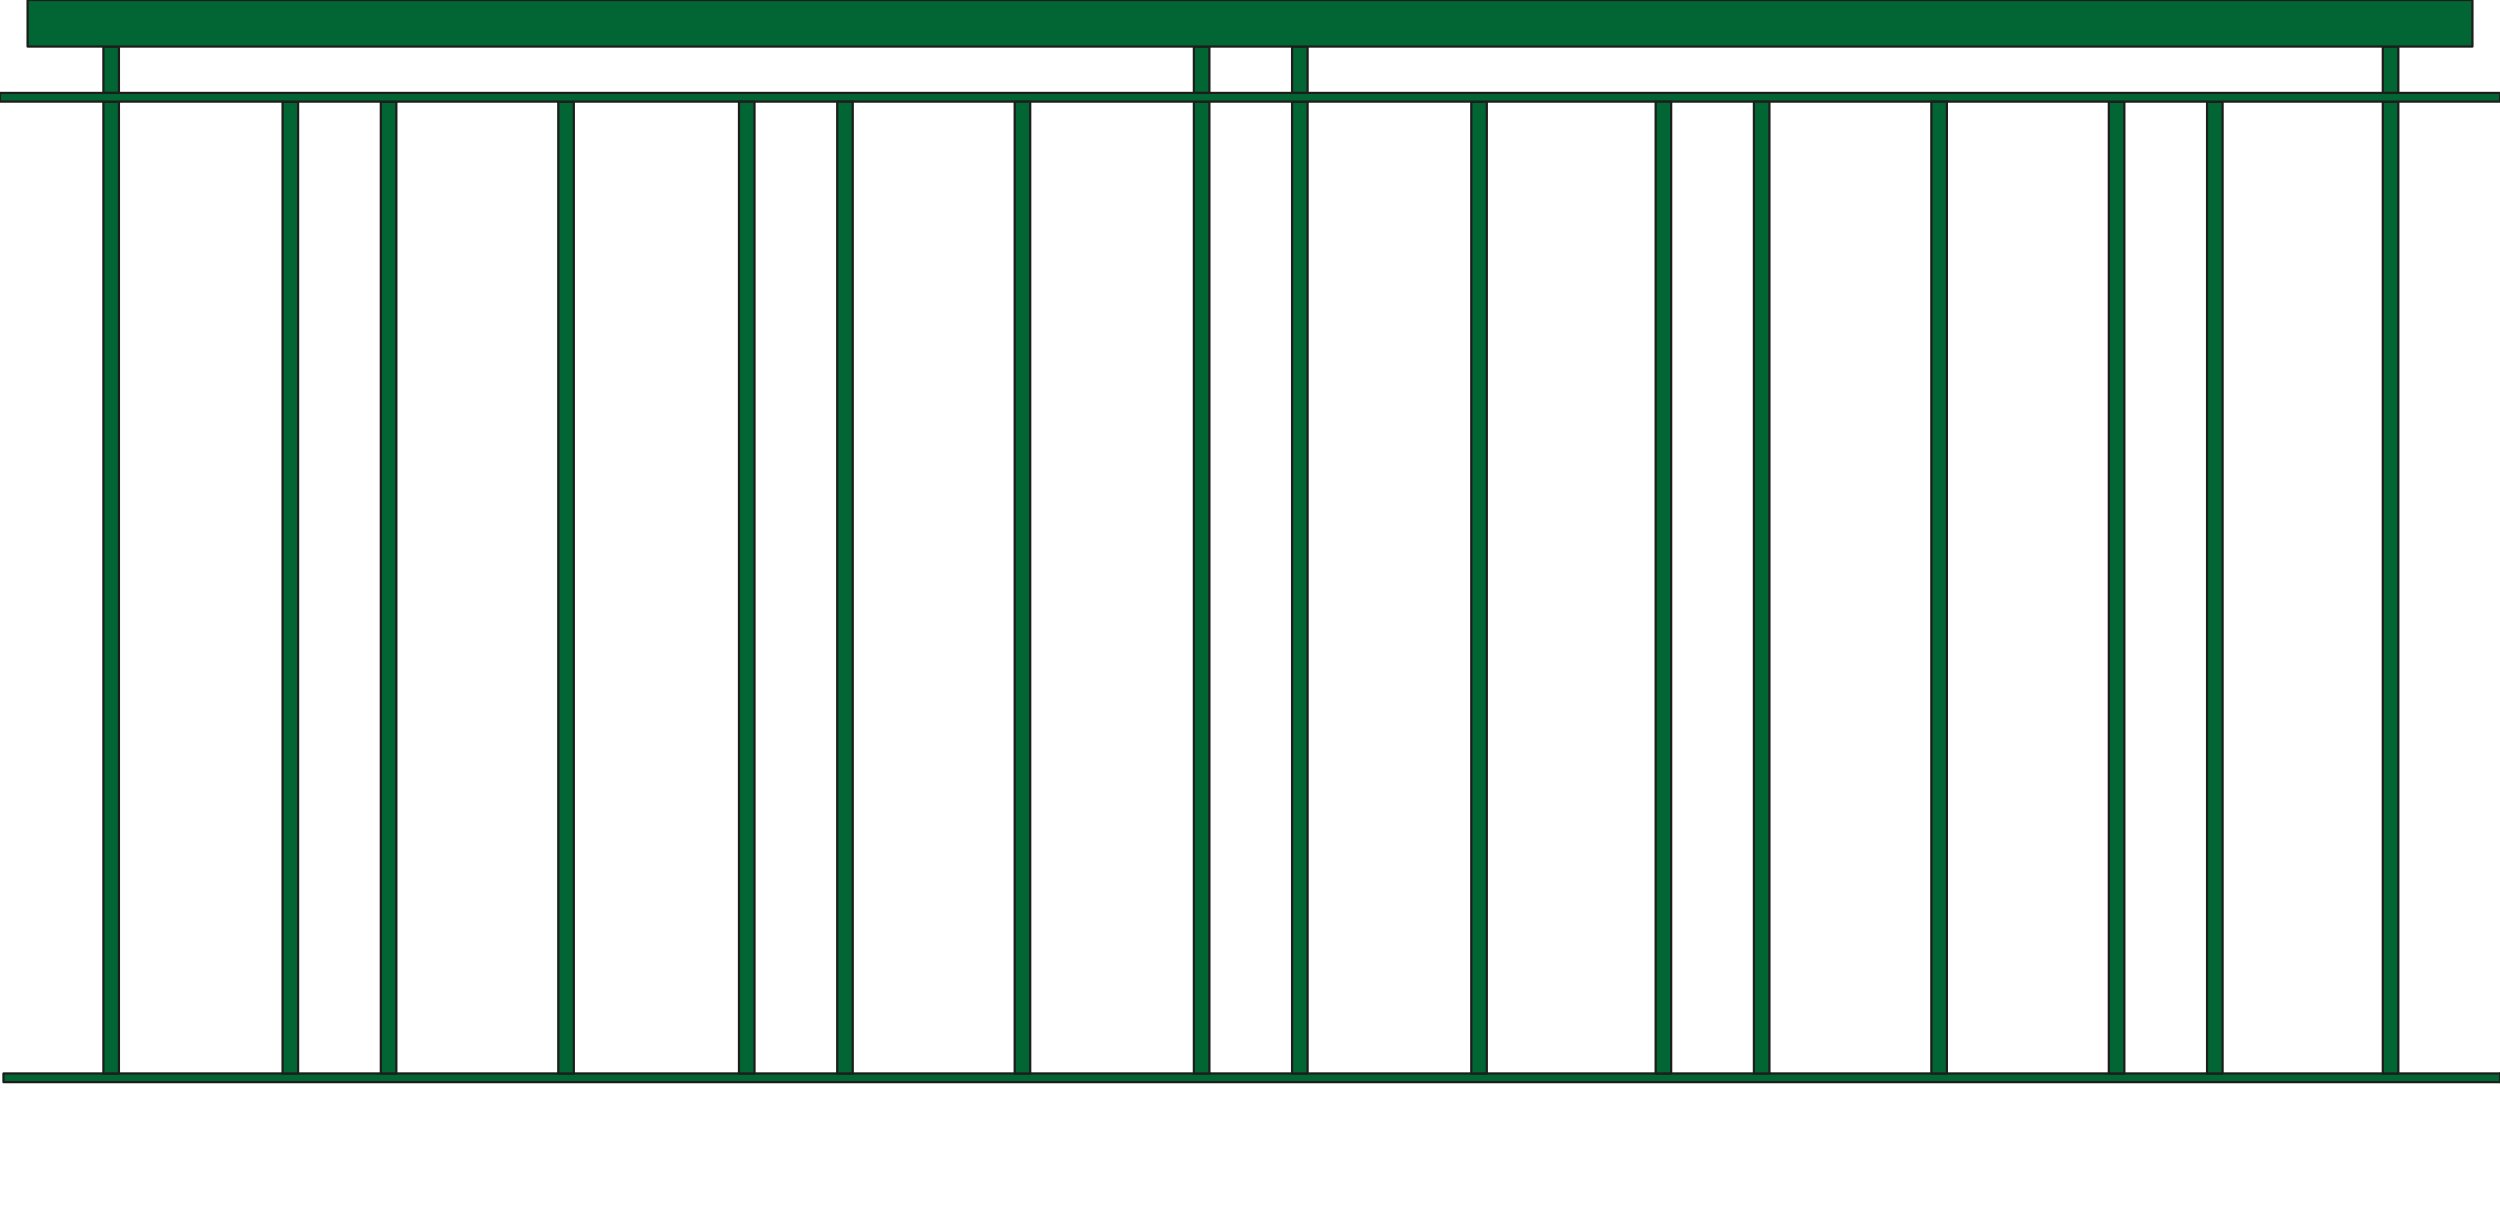 <?xml version="1.0" encoding="iso-8859-1"?>
<!-- Generator: Adobe Illustrator 20.1.0, SVG Export Plug-In . SVG Version: 6.00 Build 0)  -->
<svg version="1.1" preserveAspectRatio="none" id="Ebene_1" xmlns="http://www.w3.org/2000/svg"
	xmlns:xlink="http://www.w3.org/1999/xlink" x="0px" y="0px" viewBox="-101.043 -1.187 277.239 135" width="277.239"
	height="135" style="enable-background:new -101.043 -1.187 277.239 135;" xml:space="preserve">
	<g>

		<line
			style="fill:#026634;stroke:#1D1D1B;stroke-width:0.25;stroke-linecap:round;stroke-linejoin:round;stroke-miterlimit:10;"
			x1="176.196" y1="118.811" x2="176.196" y2="117.856" />

		<rect x="-100.657" y="117.857"
			style="fill:#026634;stroke:#1D1D1B;stroke-width:0.25;stroke-linecap:round;stroke-linejoin:round;stroke-miterlimit:10;"
			width="276.853" height="0.957" />
		<g>

			<rect x="31.352" y="3.973"
				style="fill:#026634;stroke:#1D1D1B;stroke-width:0.25;stroke-linecap:round;stroke-linejoin:round;stroke-miterlimit:10;"
				width="1.72" height="5.148" />

			<rect x="31.352" y="10.088"
				style="fill:#026634;stroke:#1D1D1B;stroke-width:0.25;stroke-linecap:round;stroke-linejoin:round;stroke-miterlimit:10;"
				width="1.72" height="107.77" />
		</g>
		<g>

			<rect x="42.243" y="3.973"
				style="fill:#026634;stroke:#1D1D1B;stroke-width:0.25;stroke-linecap:round;stroke-linejoin:round;stroke-miterlimit:10;"
				width="1.72" height="5.148" />

			<rect x="42.243" y="10.088"
				style="fill:#026634;stroke:#1D1D1B;stroke-width:0.25;stroke-linecap:round;stroke-linejoin:round;stroke-miterlimit:10;"
				width="1.72" height="107.77" />
		</g>
		<g>

			<rect x="163.199" y="3.971"
				style="fill:#026634;stroke:#1D1D1B;stroke-width:0.25;stroke-linecap:round;stroke-linejoin:round;stroke-miterlimit:10;"
				width="1.721" height="5.148" />

			<rect x="163.199" y="10.085"
				style="fill:#026634;stroke:#1D1D1B;stroke-width:0.25;stroke-linecap:round;stroke-linejoin:round;stroke-miterlimit:10;"
				width="1.721" height="107.771" />
		</g>
		<g>

			<rect x="-89.576" y="3.973"
				style="fill:#026634;stroke:#1D1D1B;stroke-width:0.25;stroke-linecap:round;stroke-linejoin:round;stroke-miterlimit:10;"
				width="1.72" height="5.148" />

			<rect x="-89.576" y="10.088"
				style="fill:#026634;stroke:#1D1D1B;stroke-width:0.25;stroke-linecap:round;stroke-linejoin:round;stroke-miterlimit:10;"
				width="1.72" height="107.77" />
		</g>

		<rect x="-69.706" y="10.088"
			style="fill:#026634;stroke:#1D1D1B;stroke-width:0.25;stroke-linecap:round;stroke-linejoin:round;stroke-miterlimit:10;"
			width="1.72" height="107.77" />

		<rect x="62.116" y="10.088"
			style="fill:#026634;stroke:#1D1D1B;stroke-width:0.25;stroke-linecap:round;stroke-linejoin:round;stroke-miterlimit:10;"
			width="1.72" height="107.77" />

		<rect x="-58.811" y="10.088"
			style="fill:#026634;stroke:#1D1D1B;stroke-width:0.25;stroke-linecap:round;stroke-linejoin:round;stroke-miterlimit:10;"
			width="1.72" height="107.77" />

		<rect x="-39.131" y="10.088"
			style="fill:#026634;stroke:#1D1D1B;stroke-width:0.25;stroke-linecap:round;stroke-linejoin:round;stroke-miterlimit:10;"
			width="1.72" height="107.77" />

		<rect x="132.817" y="10.085"
			style="fill:#026634;stroke:#1D1D1B;stroke-width:0.25;stroke-linecap:round;stroke-linejoin:round;stroke-miterlimit:10;"
			width="1.72" height="107.771" />

		<rect x="143.712" y="10.085"
			style="fill:#026634;stroke:#1D1D1B;stroke-width:0.25;stroke-linecap:round;stroke-linejoin:round;stroke-miterlimit:10;"
			width="1.72" height="107.771" />

		<rect x="-97.983" y="-1.186"
			style="fill:#026634;stroke:#1D1D1B;stroke-width:0.25;stroke-linecap:round;stroke-linejoin:round;stroke-miterlimit:10;"
			width="271.122" height="5.159" />

		<rect x="-101.043" y="9.121"
			style="fill:#026634;stroke:#1D1D1B;stroke-width:0.25;stroke-linecap:round;stroke-linejoin:round;stroke-miterlimit:10;"
			width="277.239" height="0.957" />

		<rect x="-19.093" y="10.088"
			style="fill:#026634;stroke:#1D1D1B;stroke-width:0.25;stroke-linecap:round;stroke-linejoin:round;stroke-miterlimit:10;"
			width="1.72" height="107.77" />

		<rect x="-8.199" y="10.088"
			style="fill:#026634;stroke:#1D1D1B;stroke-width:0.25;stroke-linecap:round;stroke-linejoin:round;stroke-miterlimit:10;"
			width="1.72" height="107.77" />

		<rect x="11.482" y="10.088"
			style="fill:#026634;stroke:#1D1D1B;stroke-width:0.25;stroke-linecap:round;stroke-linejoin:round;stroke-miterlimit:10;"
			width="1.72" height="107.77" />

		<rect x="82.562" y="10.085"
			style="fill:#026634;stroke:#1D1D1B;stroke-width:0.25;stroke-linecap:round;stroke-linejoin:round;stroke-miterlimit:10;"
			width="1.72" height="107.771" />

		<rect x="93.457" y="10.085"
			style="fill:#026634;stroke:#1D1D1B;stroke-width:0.25;stroke-linecap:round;stroke-linejoin:round;stroke-miterlimit:10;"
			width="1.72" height="107.771" />

		<rect x="113.136" y="10.085"
			style="fill:#026634;stroke:#1D1D1B;stroke-width:0.25;stroke-linecap:round;stroke-linejoin:round;stroke-miterlimit:10;"
			width="1.72" height="107.771" />
	</g>
</svg>